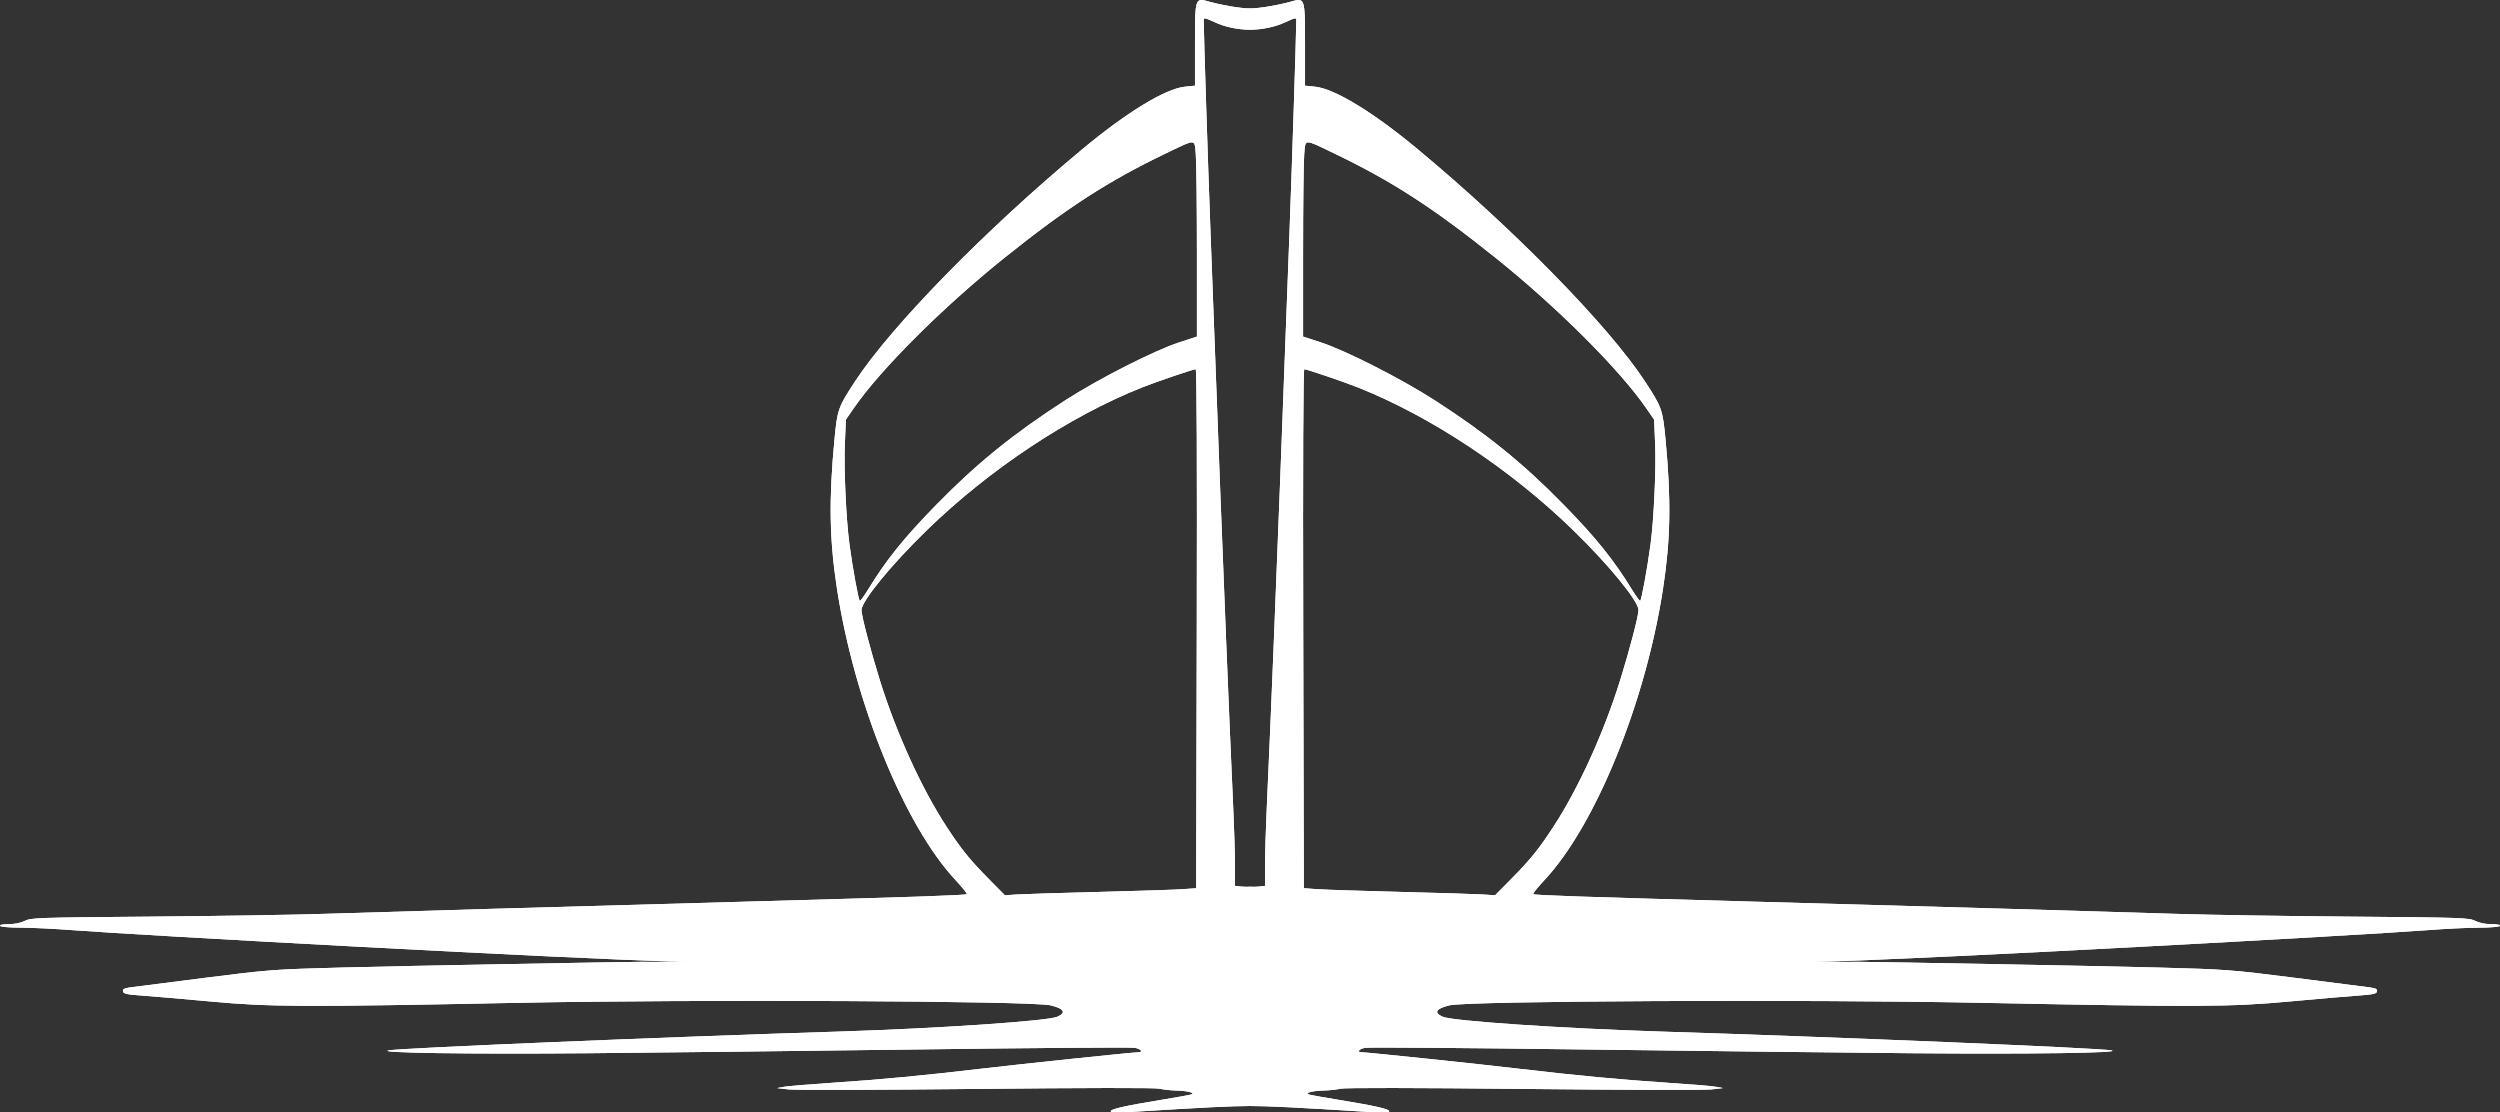 <svg width="1036" height="461" viewBox="0 0 1036 461" fill="none" xmlns="http://www.w3.org/2000/svg">
<rect x="0" y="0" width="1036" height="461" fill="#333333" stroke="none"/>
<g clip-path="url(#clip0_21_237)">
<path fill-rule="evenodd" clip-rule="evenodd" d="M495.197 18.124C495.196 3.638 495.196 0.111 497.784 0.003L497.784 0.003C498.62 -0.033 499.727 0.288 501.189 0.712L501.413 0.776C503.738 1.449 508.482 2.425 511.954 2.946C514.529 3.332 516.209 3.483 518 3.477V12.323C512.851 12.266 507.674 11.214 503.3 9.179C499.418 7.372 498.8 7.25 498.813 8.3C498.923 16.521 500.513 65.978 501.653 96.694C504.583 175.611 507.086 240.977 508.15 266.384C508.53 275.461 509.184 291.281 509.601 301.541C510.018 311.801 510.675 326.815 511.06 334.905C511.446 342.995 511.76 353.547 511.761 358.357L511.764 367.104L514.463 367.399C515.732 367.538 517.083 367.518 518 367.443C518.917 367.518 520.268 367.538 521.537 367.399L524.236 367.104L524.239 358.357C524.24 353.547 524.554 342.995 524.94 334.905C525.325 326.815 525.982 311.801 526.399 301.541C526.816 291.281 527.47 275.461 527.85 266.384C528.914 240.977 531.417 175.611 534.347 96.694C535.487 65.978 537.077 16.521 537.187 8.3C537.2 7.25 536.582 7.372 532.7 9.179C528.326 11.214 523.149 12.266 518 12.323V3.477C519.791 3.483 521.471 3.332 524.046 2.946C527.518 2.425 532.262 1.449 534.587 0.776L534.811 0.712C536.273 0.288 537.38 -0.033 538.216 0.003L538.216 0.003C540.804 0.111 540.804 3.638 540.803 18.125V18.883V35.507L544.944 35.927C553.052 36.747 568.96 46.428 587.427 61.779C627.548 95.132 666.641 135.073 681.735 158.138C688.67 168.735 689.016 169.717 690.193 182.078C692.567 207.026 692.3 223.478 689.19 243.781C681.943 291.105 661.155 342.173 639.92 364.824C637.194 367.732 635.147 370.296 635.372 370.52C635.856 371.002 655.093 371.658 726.623 373.635C801.053 375.692 874.92 377.831 902.002 378.712C914.678 379.124 947.089 379.638 974.025 379.854C1020.3 380.224 1023.15 380.32 1025.72 381.611C1027.42 382.462 1029.95 382.977 1032.43 382.977C1034.9 382.977 1036.24 383.247 1035.96 383.693C1035.71 384.101 1032.05 384.417 1027.46 384.417C1023.03 384.42 1013.24 384.894 1005.71 385.474C978.574 387.563 797.236 397.514 754.601 398.527C749.002 398.66 752.81 398.639 758.407 398.608C762.445 398.586 767.414 398.558 770.453 398.579C778.999 398.639 867.698 400.234 894.438 400.95C922.779 401.709 924.395 401.833 951.336 405.25C966.587 407.185 980.462 408.959 982.169 409.195C984.563 409.526 985.222 409.9 985.044 410.83C984.853 411.829 983.462 412.131 976.897 412.593C972.544 412.899 959.745 414.002 948.455 415.045C924.176 417.288 910.236 417.345 820.975 415.559C747.702 414.093 608.092 414.764 600.586 416.619C595.022 417.994 594.058 419.644 597.831 421.334C601.795 423.111 647.057 426.188 688.091 427.471C760.401 429.732 870.487 434.332 874.993 435.28C879.959 436.326 841.28 436.876 792.264 436.457C765.075 436.224 703.563 435.516 655.573 434.883C607.583 434.25 567.152 433.951 565.725 434.218C563.034 434.721 562.12 436.072 564.471 436.072C566.58 436.072 613.051 440.942 629.391 442.874C652.692 445.63 671.554 447.415 690.533 448.661C700.194 449.295 709.431 450.06 711.059 450.36L714.019 450.903L709.192 451.46C706.537 451.766 671.534 451.673 631.407 451.253C586.221 450.78 557.352 450.741 555.568 451.154C553.983 451.521 550.904 451.861 548.725 451.91C544.073 452.014 540.581 452.873 542.242 453.504C542.836 453.73 548.509 454.76 554.847 455.793C569.927 458.25 576.215 459.694 575.666 460.578C575.393 461.018 572.576 461.122 568.278 460.852C537.369 458.915 525.788 458.339 518 458.33C510.212 458.339 498.631 458.915 467.722 460.852C463.423 461.122 460.607 461.018 460.334 460.578C459.785 459.694 466.073 458.25 481.153 455.793C487.491 454.76 493.164 453.73 493.758 453.504C495.42 452.873 491.927 452.014 487.275 451.91C485.096 451.861 482.017 451.521 480.432 451.154C478.648 450.741 449.779 450.78 404.593 451.253C364.466 451.673 329.463 451.766 326.808 451.46L321.981 450.903L324.941 450.36C326.569 450.06 335.806 449.295 345.467 448.661C364.446 447.415 383.308 445.63 406.609 442.874C422.949 440.942 469.421 436.072 471.529 436.072C473.88 436.072 472.966 434.721 470.275 434.218C468.848 433.951 428.417 434.25 380.427 434.883C332.437 435.516 270.925 436.224 243.736 436.457C194.72 436.876 156.041 436.326 161.007 435.28C165.513 434.332 275.599 429.732 347.909 427.471C388.943 426.188 434.204 423.111 438.169 421.334C441.942 419.644 440.978 417.994 435.415 416.619C427.908 414.764 288.298 414.093 215.025 415.559C125.764 417.345 111.824 417.288 87.545 415.045C76.255 414.002 63.456 412.899 59.103 412.593C52.538 412.131 51.147 411.829 50.956 410.83C50.778 409.9 51.437 409.526 53.831 409.195C55.538 408.959 69.413 407.185 84.664 405.25C111.605 401.833 113.221 401.709 141.562 400.95C168.302 400.234 257.001 398.639 265.547 398.579C268.586 398.558 273.555 398.586 277.593 398.608C283.19 398.639 286.998 398.66 281.399 398.527C238.764 397.514 57.426 387.563 30.286 385.474C22.759 384.894 12.973 384.42 8.54 384.417C3.95 384.417 0.289 384.101 0.036 383.693C-0.241 383.247 1.102 382.977 3.573 382.977C6.054 382.977 8.581 382.462 10.278 381.611C12.851 380.32 15.696 380.224 61.975 379.854C88.912 379.638 121.322 379.124 133.998 378.712C161.08 377.831 234.947 375.692 309.376 373.635C380.907 371.658 400.144 371.002 400.628 370.52C400.853 370.296 398.806 367.732 396.079 364.824C374.845 342.173 354.057 291.105 346.81 243.781C343.7 223.478 343.433 207.026 345.807 182.078C346.984 169.717 347.33 168.735 354.265 158.138C369.358 135.073 408.452 95.132 448.573 61.779C467.04 46.428 482.948 36.747 491.056 35.927L495.197 35.507V18.883V18.124ZM493.914 59.001C495.163 59.037 495.255 60.27 495.438 62.74C495.467 63.12 495.497 63.529 495.534 63.968C495.791 67.001 496 85.235 496 104.487V139.488L488.62 141.895C478.28 145.266 455.338 156.935 441.401 165.912C419.978 179.712 404.678 192.11 387.983 209.195C374.509 222.984 367.319 231.929 359.598 244.507C358.081 246.978 356.608 249 356.326 249C355.825 249 353.385 235.747 352.025 225.633C350.654 215.436 349.676 194.426 350.1 184.31L350.537 173.901L353.756 169.212C364.722 153.258 390.694 127.318 416.083 106.958C441.956 86.212 459.155 75.075 483.039 63.608C483.891 63.199 484.682 62.818 485.417 62.463C490.249 60.13 492.663 58.965 493.914 59.001ZM540.562 62.74C540.745 60.27 540.837 59.037 542.086 59.001C543.337 58.965 545.751 60.13 550.583 62.463C551.318 62.818 552.109 63.2 552.961 63.608C576.845 75.075 594.044 86.212 619.917 106.958C645.306 127.318 671.278 153.258 682.244 169.212L685.463 173.901L685.9 184.31C686.324 194.426 685.346 215.436 683.975 225.633C682.615 235.747 680.175 249 679.675 249C679.392 249 677.919 246.978 676.402 244.507C668.681 231.929 661.491 222.984 648.017 209.195C631.322 192.11 616.022 179.712 594.599 165.912C580.662 156.935 557.72 145.266 547.38 141.895L540 139.488V104.487C540 85.235 540.209 67.001 540.466 63.968C540.503 63.529 540.533 63.12 540.562 62.74ZM495.489 153C495.937 153 496.1 191.47 495.94 260.539L495.691 368.081L489.927 368.487C486.757 368.71 471.193 369.218 455.342 369.617C439.491 370.015 424.254 370.489 421.48 370.67L416.435 371L410.249 364.748C401.944 356.359 398.457 352.07 392.342 342.719C381.92 326.782 371.42 303.751 364.611 281.892C360.747 269.487 357.008 255.208 357 252.831C356.988 249.138 369.312 234.068 384.104 219.687C410.098 194.416 443.105 172.535 473.354 160.524C479.314 158.158 494.488 153 495.489 153ZM540.06 260.539C539.9 191.47 540.063 153 540.511 153C541.512 153 556.686 158.158 562.646 160.524C592.896 172.535 625.902 194.416 651.896 219.687C666.688 234.068 679.015 249.138 679 252.831C678.992 255.208 675.253 269.487 671.389 281.892C664.58 303.751 654.08 326.782 643.658 342.719C637.543 352.07 634.056 356.359 625.751 364.748L619.565 371L614.52 370.67C611.746 370.489 596.509 370.015 580.658 369.617C564.807 369.218 549.243 368.71 546.073 368.487L540.309 368.081L540.06 260.539Z" fill="white"/>
<path fill-rule="evenodd" clip-rule="evenodd" d="M495.197 18.124C495.196 3.638 495.196 0.111 497.784 0.003L497.784 0.003C498.62 -0.033 499.727 0.288 501.189 0.712L501.413 0.776C503.738 1.449 508.482 2.425 511.954 2.946C514.529 3.332 516.209 3.483 518 3.477V12.323C512.851 12.266 507.674 11.214 503.3 9.179C499.418 7.372 498.8 7.25 498.813 8.3C498.923 16.521 500.513 65.978 501.653 96.694C504.583 175.611 507.086 240.977 508.15 266.384C508.53 275.461 509.184 291.281 509.601 301.541C510.018 311.801 510.675 326.815 511.06 334.905C511.446 342.995 511.76 353.547 511.761 358.357L511.764 367.104L514.463 367.399C515.732 367.538 517.083 367.518 518 367.443C518.917 367.518 520.268 367.538 521.537 367.399L524.236 367.104L524.239 358.357C524.24 353.547 524.554 342.995 524.94 334.905C525.325 326.815 525.982 311.801 526.399 301.541C526.816 291.281 527.47 275.461 527.85 266.384C528.914 240.977 531.417 175.611 534.347 96.694C535.487 65.978 537.077 16.521 537.187 8.3C537.2 7.25 536.582 7.372 532.7 9.179C528.326 11.214 523.149 12.266 518 12.323V3.477C519.791 3.483 521.471 3.332 524.046 2.946C527.518 2.425 532.262 1.449 534.587 0.776L534.811 0.712C536.273 0.288 537.38 -0.033 538.216 0.003L538.216 0.003C540.804 0.111 540.804 3.638 540.803 18.125V18.883V35.507L544.944 35.927C553.052 36.747 568.96 46.428 587.427 61.779C627.548 95.132 666.641 135.073 681.735 158.138C688.67 168.735 689.016 169.717 690.193 182.078C692.567 207.026 692.3 223.478 689.19 243.781C681.943 291.105 661.155 342.173 639.92 364.824C637.194 367.732 635.147 370.296 635.372 370.52C635.856 371.002 655.093 371.658 726.623 373.635C801.053 375.692 874.92 377.831 902.002 378.712C914.678 379.124 947.089 379.638 974.025 379.854C1020.3 380.224 1023.15 380.32 1025.72 381.611C1027.42 382.462 1029.95 382.977 1032.43 382.977C1034.9 382.977 1036.24 383.247 1035.96 383.693C1035.71 384.101 1032.05 384.417 1027.46 384.417C1023.03 384.42 1013.24 384.894 1005.71 385.474C978.574 387.563 797.236 397.514 754.601 398.527C749.002 398.66 752.81 398.639 758.407 398.608C762.445 398.586 767.414 398.558 770.453 398.579C778.999 398.639 867.698 400.234 894.438 400.95C922.779 401.709 924.395 401.833 951.336 405.25C966.587 407.185 980.462 408.959 982.169 409.195C984.563 409.526 985.222 409.9 985.044 410.83C984.853 411.829 983.462 412.131 976.897 412.593C972.544 412.899 959.745 414.002 948.455 415.045C924.176 417.288 910.236 417.345 820.975 415.559C747.702 414.093 608.092 414.764 600.586 416.619C595.022 417.994 594.058 419.644 597.831 421.334C601.795 423.111 647.057 426.188 688.091 427.471C760.401 429.732 870.487 434.332 874.993 435.28C879.959 436.326 841.28 436.876 792.264 436.457C765.075 436.224 703.563 435.516 655.573 434.883C607.583 434.25 567.152 433.951 565.725 434.218C563.034 434.721 562.12 436.072 564.471 436.072C566.58 436.072 613.051 440.942 629.391 442.874C652.692 445.63 671.554 447.415 690.533 448.661C700.194 449.295 709.431 450.06 711.059 450.36L714.019 450.903L709.192 451.46C706.537 451.766 671.534 451.673 631.407 451.253C586.221 450.78 557.352 450.741 555.568 451.154C553.983 451.521 550.904 451.861 548.725 451.91C544.073 452.014 540.581 452.873 542.242 453.504C542.836 453.73 548.509 454.76 554.847 455.793C569.927 458.25 576.215 459.694 575.666 460.578C575.393 461.018 572.576 461.122 568.278 460.852C537.369 458.915 525.788 458.339 518 458.33C510.212 458.339 498.631 458.915 467.722 460.852C463.423 461.122 460.607 461.018 460.334 460.578C459.785 459.694 466.073 458.25 481.153 455.793C487.491 454.76 493.164 453.73 493.758 453.504C495.42 452.873 491.927 452.014 487.275 451.91C485.096 451.861 482.017 451.521 480.432 451.154C478.648 450.741 449.779 450.78 404.593 451.253C364.466 451.673 329.463 451.766 326.808 451.46L321.981 450.903L324.941 450.36C326.569 450.06 335.806 449.295 345.467 448.661C364.446 447.415 383.308 445.63 406.609 442.874C422.949 440.942 469.421 436.072 471.529 436.072C473.88 436.072 472.966 434.721 470.275 434.218C468.848 433.951 428.417 434.25 380.427 434.883C332.437 435.516 270.925 436.224 243.736 436.457C194.72 436.876 156.041 436.326 161.007 435.28C165.513 434.332 275.599 429.732 347.909 427.471C388.943 426.188 434.204 423.111 438.169 421.334C441.942 419.644 440.978 417.994 435.415 416.619C427.908 414.764 288.298 414.093 215.025 415.559C125.764 417.345 111.824 417.288 87.545 415.045C76.255 414.002 63.456 412.899 59.103 412.593C52.538 412.131 51.147 411.829 50.956 410.83C50.778 409.9 51.437 409.526 53.831 409.195C55.538 408.959 69.413 407.185 84.664 405.25C111.605 401.833 113.221 401.709 141.562 400.95C168.302 400.234 257.001 398.639 265.547 398.579C268.586 398.558 273.555 398.586 277.593 398.608C283.19 398.639 286.998 398.66 281.399 398.527C238.764 397.514 57.426 387.563 30.286 385.474C22.759 384.894 12.973 384.42 8.54 384.417C3.95 384.417 0.289 384.101 0.036 383.693C-0.241 383.247 1.102 382.977 3.573 382.977C6.054 382.977 8.581 382.462 10.278 381.611C12.851 380.32 15.696 380.224 61.975 379.854C88.912 379.638 121.322 379.124 133.998 378.712C161.08 377.831 234.947 375.692 309.376 373.635C380.907 371.658 400.144 371.002 400.628 370.52C400.853 370.296 398.806 367.732 396.079 364.824C374.845 342.173 354.057 291.105 346.81 243.781C343.7 223.478 343.433 207.026 345.807 182.078C346.984 169.717 347.33 168.735 354.265 158.138C369.358 135.073 408.452 95.132 448.573 61.779C467.04 46.428 482.948 36.747 491.056 35.927L495.197 35.507V18.883V18.124ZM493.914 59.001C495.163 59.037 495.255 60.27 495.438 62.74C495.467 63.12 495.497 63.529 495.534 63.968C495.791 67.001 496 85.235 496 104.487V139.488L488.62 141.895C478.28 145.266 455.338 156.935 441.401 165.912C419.978 179.712 404.678 192.11 387.983 209.195C374.509 222.984 367.319 231.929 359.598 244.507C358.081 246.978 356.608 249 356.326 249C355.825 249 353.385 235.747 352.025 225.633C350.654 215.436 349.676 194.426 350.1 184.31L350.537 173.901L353.756 169.212C364.722 153.258 390.694 127.318 416.083 106.958C441.956 86.212 459.155 75.075 483.039 63.608C483.891 63.199 484.682 62.818 485.417 62.463C490.249 60.13 492.663 58.965 493.914 59.001ZM540.562 62.74C540.745 60.27 540.837 59.037 542.086 59.001C543.337 58.965 545.751 60.13 550.583 62.463C551.318 62.818 552.109 63.2 552.961 63.608C576.845 75.075 594.044 86.212 619.917 106.958C645.306 127.318 671.278 153.258 682.244 169.212L685.463 173.901L685.9 184.31C686.324 194.426 685.346 215.436 683.975 225.633C682.615 235.747 680.175 249 679.675 249C679.392 249 677.919 246.978 676.402 244.507C668.681 231.929 661.491 222.984 648.017 209.195C631.322 192.11 616.022 179.712 594.599 165.912C580.662 156.935 557.72 145.266 547.38 141.895L540 139.488V104.487C540 85.235 540.209 67.001 540.466 63.968C540.503 63.529 540.533 63.12 540.562 62.74ZM495.489 153C495.937 153 496.1 191.47 495.94 260.539L495.691 368.081L489.927 368.487C486.757 368.71 471.193 369.218 455.342 369.617C439.491 370.015 424.254 370.489 421.48 370.67L416.435 371L410.249 364.748C401.944 356.359 398.457 352.07 392.342 342.719C381.92 326.782 371.42 303.751 364.611 281.892C360.747 269.487 357.008 255.208 357 252.831C356.988 249.138 369.312 234.068 384.104 219.687C410.098 194.416 443.105 172.535 473.354 160.524C479.314 158.158 494.488 153 495.489 153ZM540.06 260.539C539.9 191.47 540.063 153 540.511 153C541.512 153 556.686 158.158 562.646 160.524C592.896 172.535 625.902 194.416 651.896 219.687C666.688 234.068 679.015 249.138 679 252.831C678.992 255.208 675.253 269.487 671.389 281.892C664.58 303.751 654.08 326.782 643.658 342.719C637.543 352.07 634.056 356.359 625.751 364.748L619.565 371L614.52 370.67C611.746 370.489 596.509 370.015 580.658 369.617C564.807 369.218 549.243 368.71 546.073 368.487L540.309 368.081L540.06 260.539Z" fill="white"/>
</g>
<defs>
<clipPath id="clip0_21_237">
<rect width="1036" height="461" fill="white"/>
</clipPath>
</defs>
</svg>
